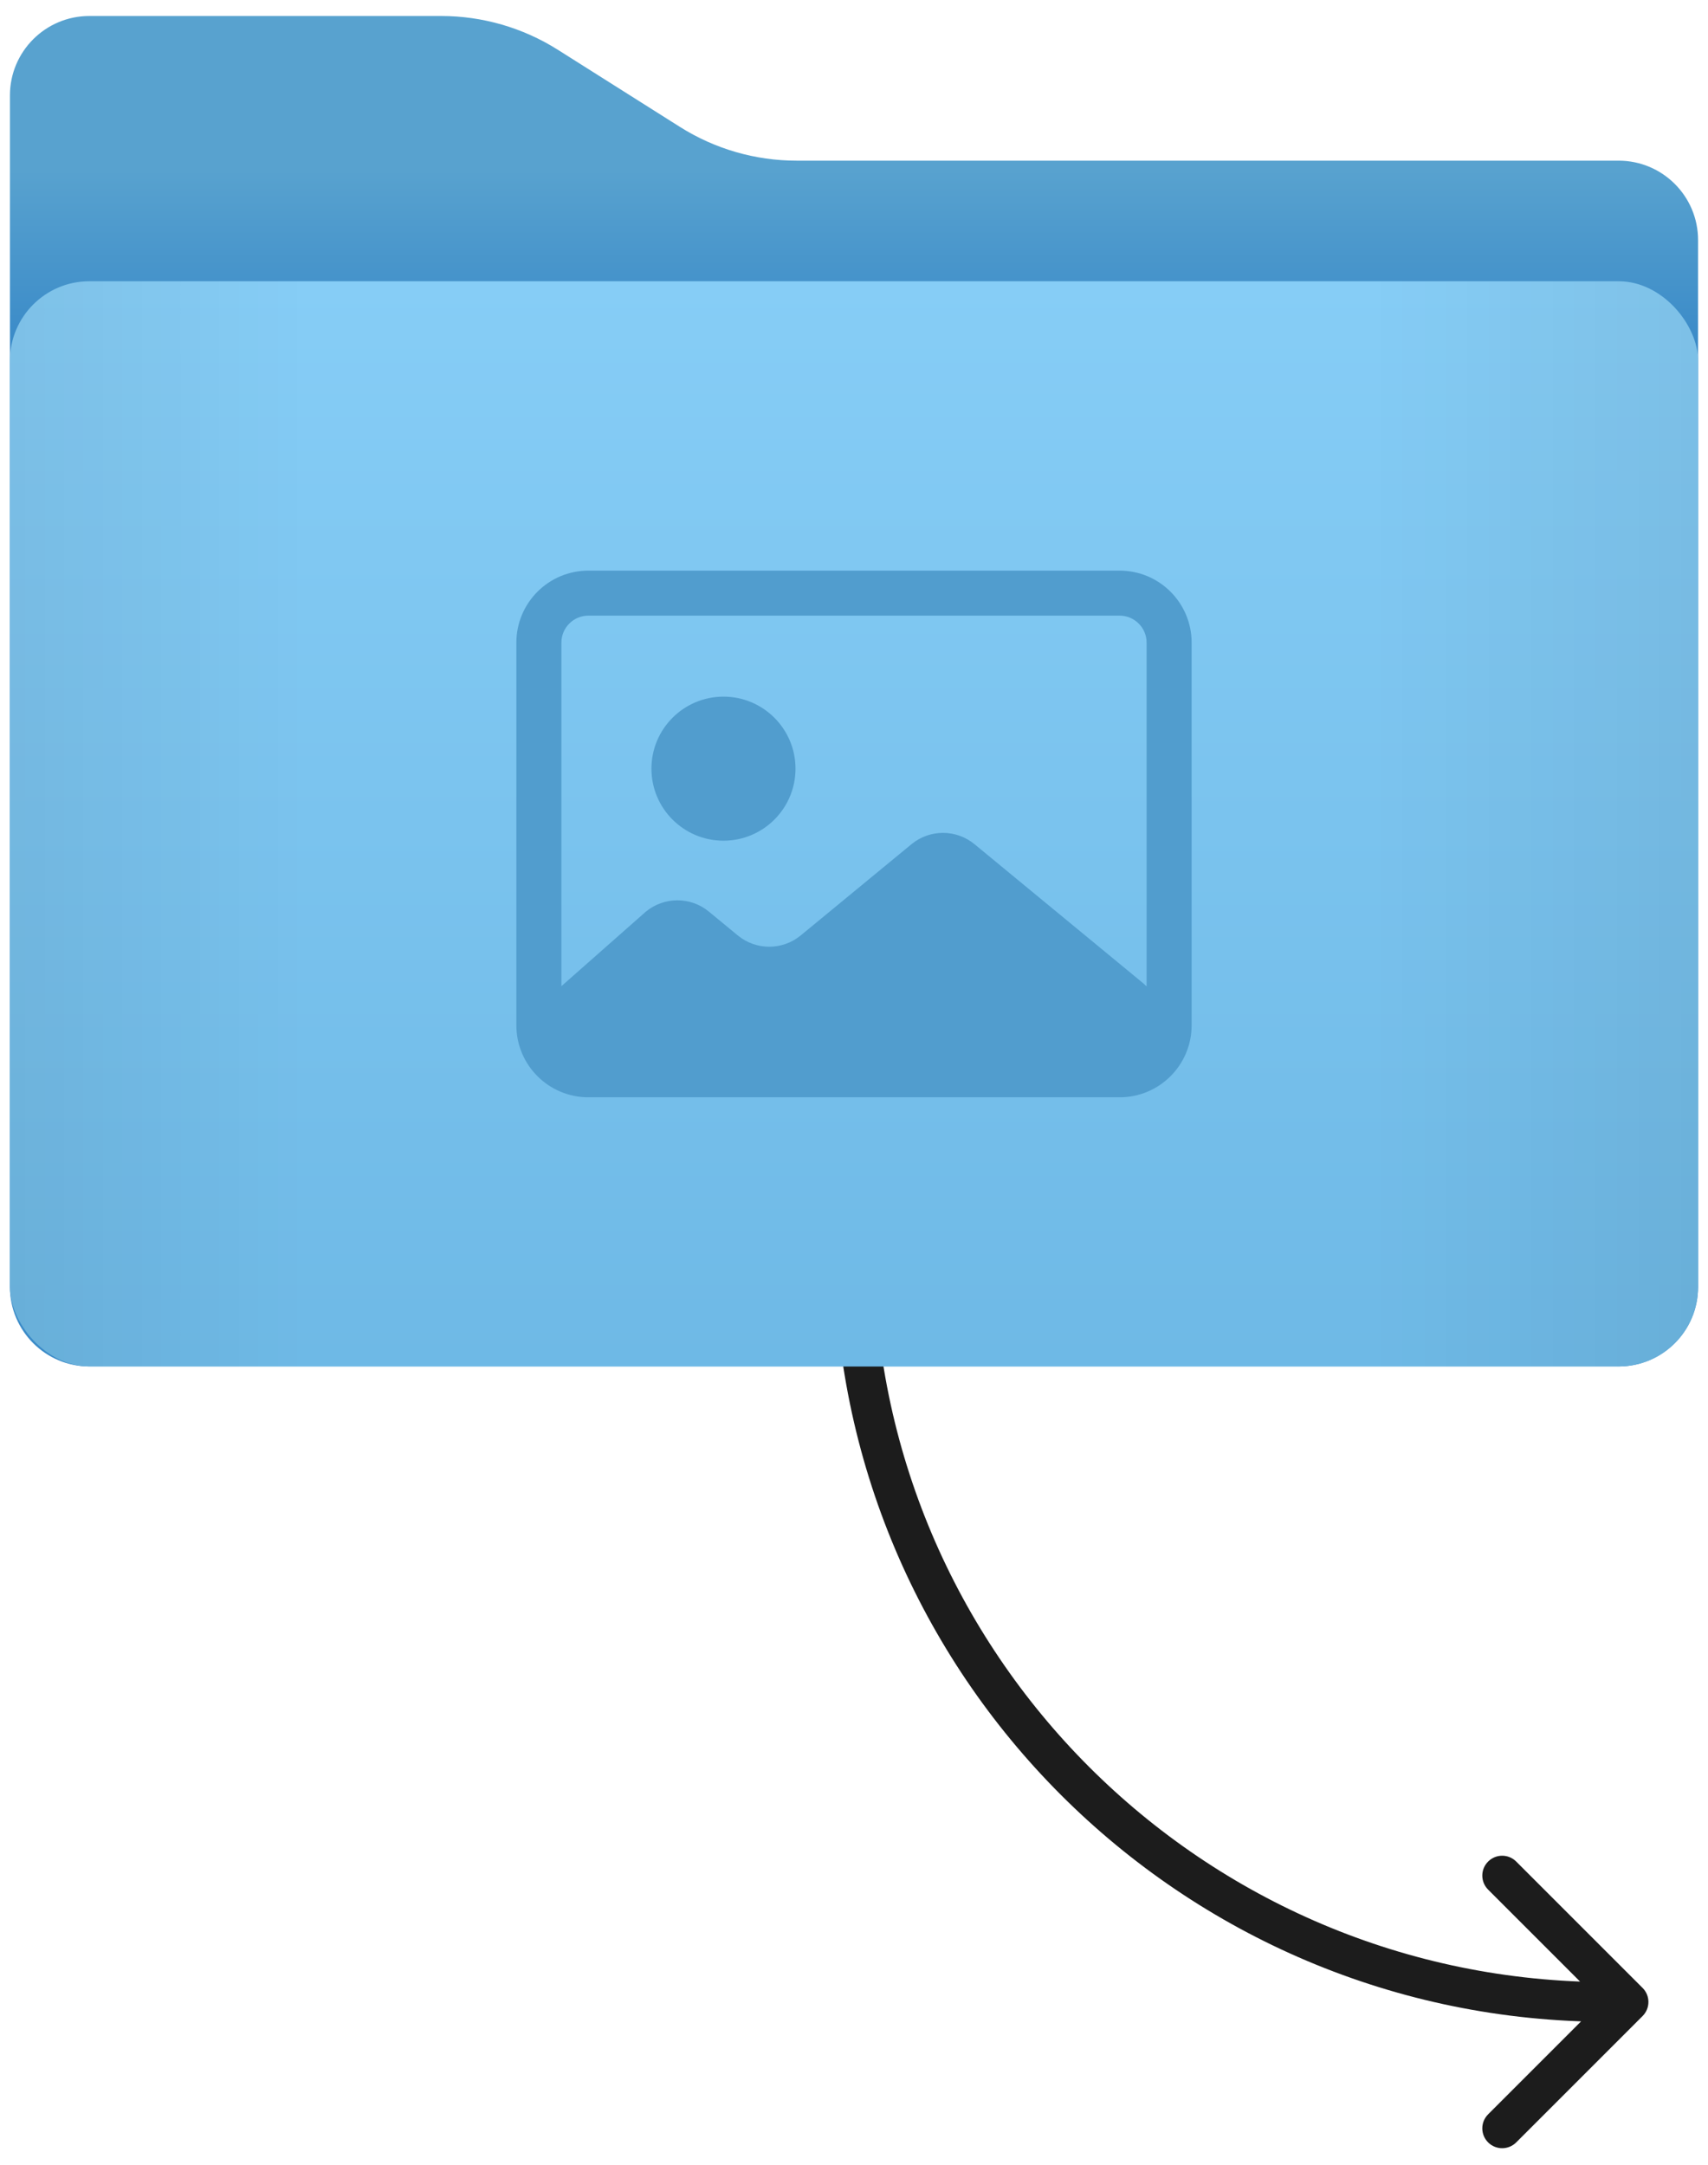 <svg width="86" height="109" viewBox="0 0 86 109" fill="none" xmlns="http://www.w3.org/2000/svg">
<path d="M82.707 100.098C83.098 100.488 83.098 101.121 82.707 101.512L76.343 107.876C75.953 108.266 75.32 108.266 74.929 107.876C74.538 107.485 74.538 106.852 74.929 106.462L80.586 100.805L74.929 95.148C74.538 94.757 74.538 94.124 74.929 93.734C75.32 93.343 75.953 93.343 76.343 93.734L82.707 100.098ZM81 99.805L82 99.805V101.805L81 101.805V99.805ZM81 101.805C59.461 101.805 42 84.344 42 62.805H44C44 83.239 60.566 99.805 81 99.805V101.805Z" fill="#1C1C1C"/>
<path d="M0.5 4.805C0.5 2.596 2.291 0.805 4.5 0.805L22.21 0.805C24.289 0.805 26.326 1.394 28.084 2.504L34.237 6.391C35.995 7.501 38.032 8.09 40.111 8.09H81.5C83.709 8.09 85.5 9.881 85.5 12.09V64.805C85.5 67.014 83.709 68.805 81.5 68.805H4.5C2.291 68.805 0.5 67.014 0.5 64.805V4.805Z" fill="url(#paint0_linear_2801_3901)"/>
<rect x="0.5" y="14.162" width="85" height="54.643" rx="4" fill="url(#paint1_linear_2801_3901)"/>
<rect x="0.5" y="14.162" width="85" height="54.643" rx="4" fill="url(#paint2_linear_2801_3901)" fill-opacity="0.06"/>
<path fill-rule="evenodd" clip-rule="evenodd" d="M56.373 30.999H29.627C28.876 30.999 28.267 31.608 28.267 32.359V49.657L32.522 45.902C33.443 45.143 34.773 45.143 35.694 45.903L37.147 47.101C38.068 47.86 39.397 47.86 40.318 47.101L45.895 42.507C46.817 41.748 48.146 41.748 49.067 42.507L57.532 49.485C57.603 49.544 57.67 49.606 57.733 49.67V32.359C57.733 31.608 57.124 30.999 56.373 30.999ZM29.627 28.732C27.624 28.732 26 30.356 26 32.359V51.626C26 53.629 27.624 55.252 29.627 55.252H56.373C58.376 55.252 60 53.629 60 51.626V32.359C60 30.356 58.376 28.732 56.373 28.732H29.627ZM40.054 38.705C40.054 40.708 38.43 42.331 36.427 42.331C34.425 42.331 32.801 40.708 32.801 38.705C32.801 36.702 34.425 35.078 36.427 35.078C38.43 35.078 40.054 36.702 40.054 38.705Z" fill="#519DCE"/>
<defs>
<linearGradient id="paint0_linear_2801_3901" x1="43" y1="0.805" x2="43" y2="17.198" gradientUnits="userSpaceOnUse">
<stop offset="0.473" stop-color="#58A2CF"/>
<stop offset="1" stop-color="#3B8BC8"/>
</linearGradient>
<linearGradient id="paint1_linear_2801_3901" x1="43" y1="14.162" x2="43" y2="68.805" gradientUnits="userSpaceOnUse">
<stop stop-color="#86CDF6"/>
<stop offset="1" stop-color="#6EB9E6"/>
</linearGradient>
<linearGradient id="paint2_linear_2801_3901" x1="0.5" y1="40.876" x2="85.5" y2="40.876" gradientUnits="userSpaceOnUse">
<stop/>
<stop offset="0.176" stop-opacity="0"/>
<stop offset="0.806" stop-opacity="0"/>
<stop offset="1"/>
</linearGradient>
</defs>
</svg>
